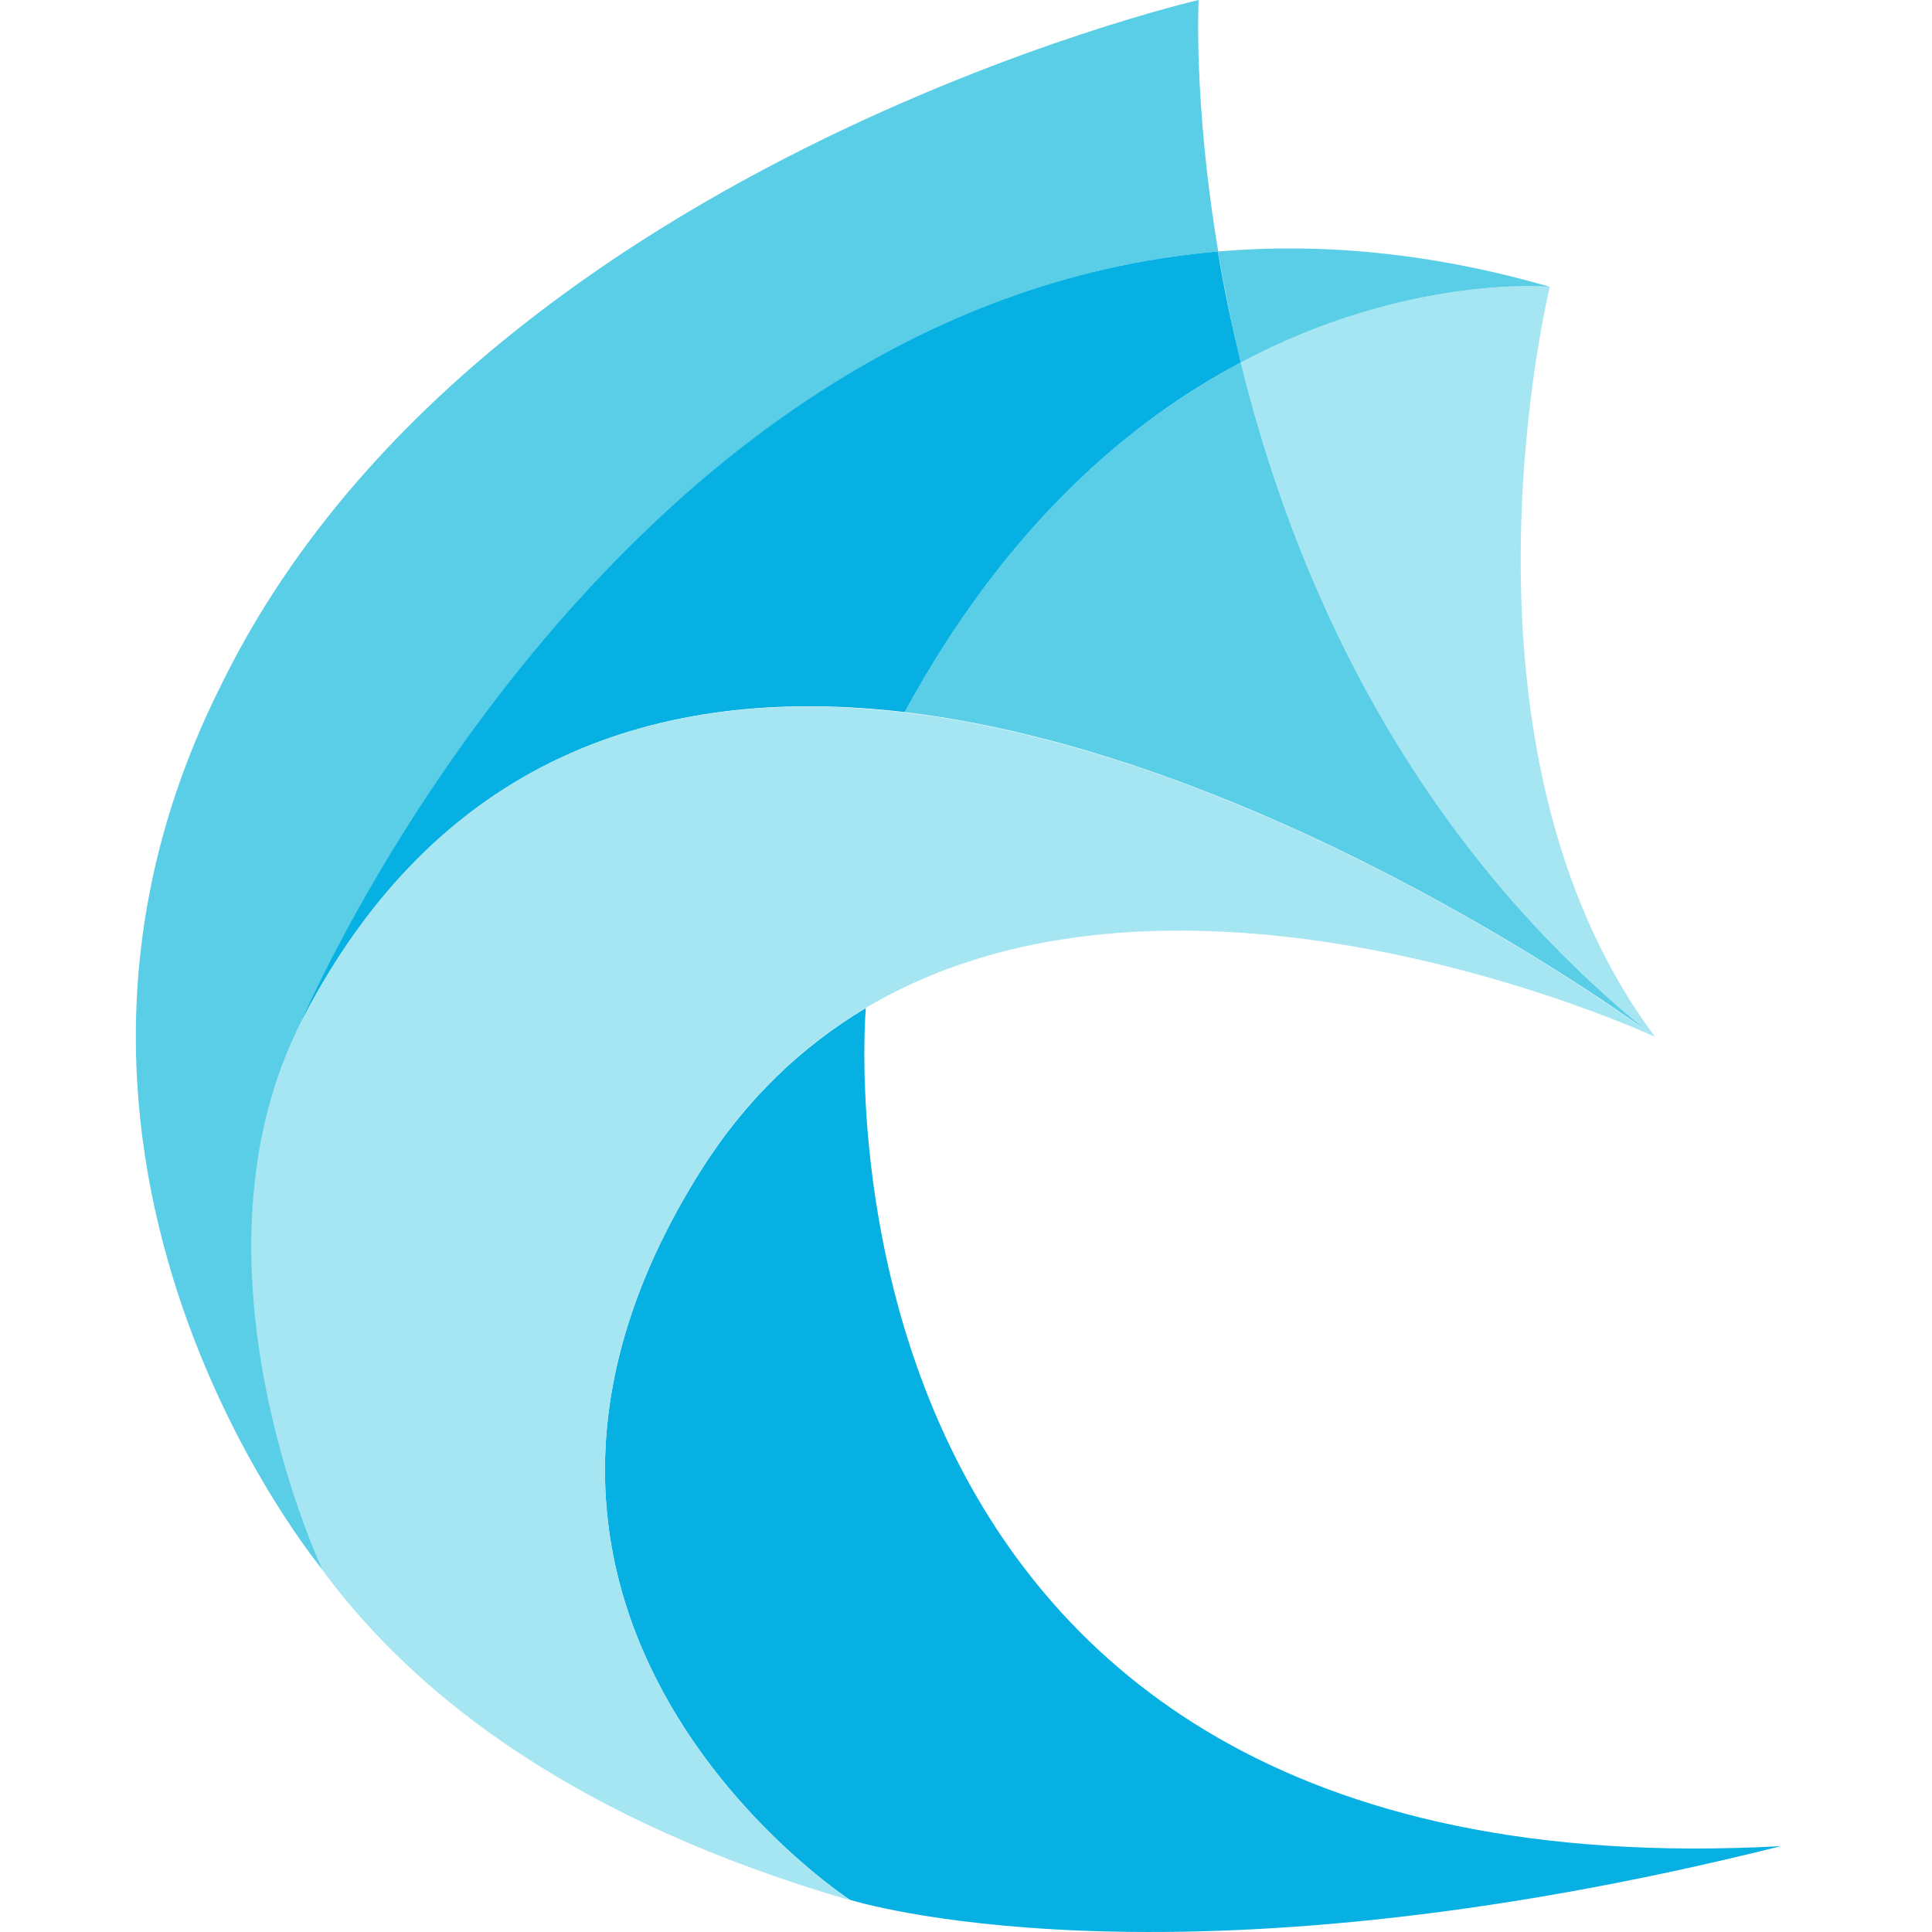 <svg width="128" height="128" viewBox="0 0 128 128" fill="none" xmlns="http://www.w3.org/2000/svg">
<path d="M109.648 68.688C95.221 49.382 102.678 19.004 102.678 19.004C102.678 19.004 93.295 18.122 82.204 24.016C85.621 37.952 93.051 55.303 109.214 68.385C109.512 68.578 109.648 68.688 109.648 68.688Z" fill="#A6E5F2"/>
<path d="M108.563 67.917C108.834 68.11 109.051 68.275 109.214 68.385C109.187 68.358 108.943 68.192 108.563 67.917Z" fill="#B77BAB"/>
<path d="M80.712 16.663C79.058 6.83 79.41 0 79.41 0C79.41 0 31.383 11.072 14.623 45.443C-1.214 77.006 21.43 104.079 21.43 104.079C21.43 104.079 11.803 83.808 19.993 67.697C19.993 67.697 40.115 20.16 80.712 16.663Z" fill="#59CEE6"/>
<path d="M109.214 68.385C93.051 55.276 85.621 37.952 82.204 24.016C74.773 27.954 66.583 34.922 59.939 47.178C84.563 50.125 109.214 68.385 109.214 68.385Z" fill="#59CEE6"/>
<path d="M82.204 24.016C93.295 18.122 102.678 19.004 102.678 19.004C94.787 16.718 87.464 16.084 80.684 16.663C81.091 18.976 81.58 21.427 82.204 24.016Z" fill="#59CEE6"/>
<path d="M59.939 47.178C66.61 34.895 74.8 27.927 82.204 24.016C81.58 21.427 81.064 18.976 80.684 16.663C40.115 20.16 19.966 67.669 19.966 67.669C20.02 67.587 20.047 67.504 20.102 67.421C29.457 49.464 44.698 45.388 59.939 47.178Z" fill="#06B0E3"/>
<path d="M57.363 66.788C53.213 69.267 49.444 72.764 46.38 77.639C27.776 107.301 56.305 125.864 56.305 125.864C56.305 125.864 77.186 132.529 118 122.311C52.129 125.919 57.363 66.788 57.363 66.788Z" fill="#06B0E3"/>
<path d="M46.38 77.639C64.983 47.977 109.648 68.688 109.648 68.688C109.648 68.688 109.213 68.33 108.4 67.724C108.671 67.945 108.942 68.165 109.213 68.413C109.213 68.413 44.535 20.463 20.074 67.449C11.722 83.478 21.24 103.748 21.403 104.079C27.667 112.534 38.325 120.659 56.305 125.892C56.305 125.864 27.776 107.301 46.38 77.639Z" fill="#A6E5F2"/>
</svg>
